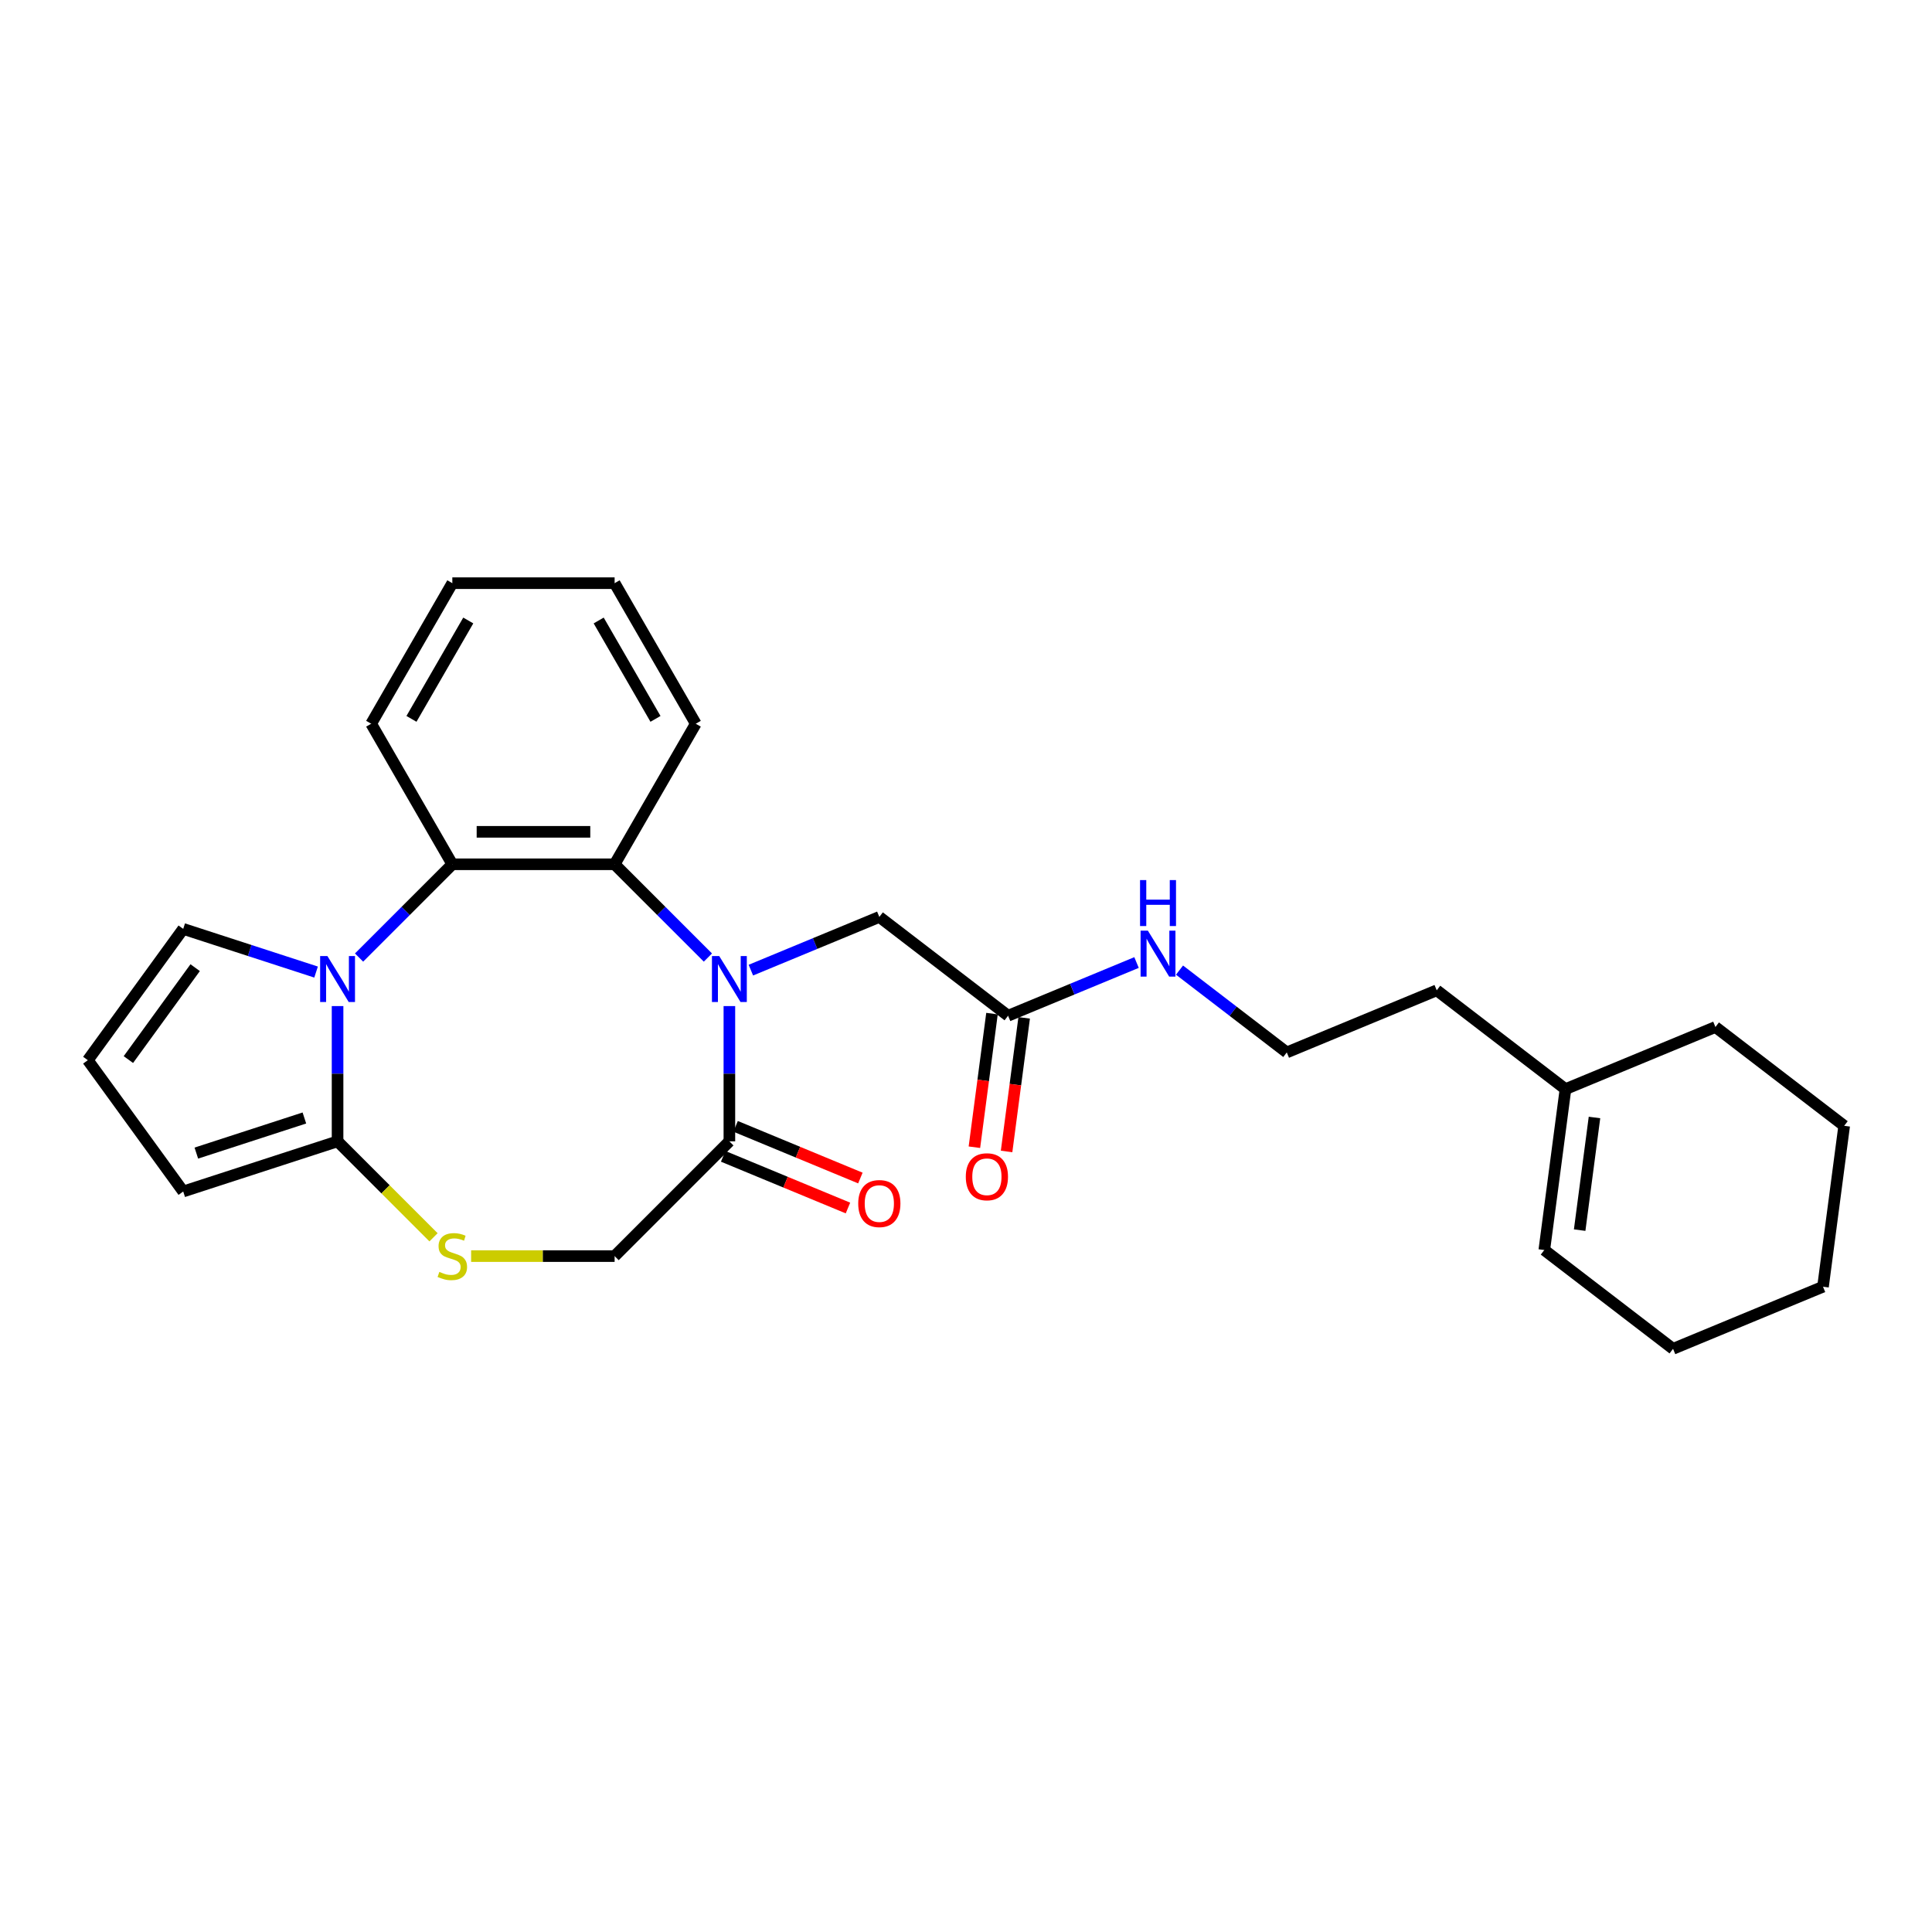 <?xml version='1.0' encoding='iso-8859-1'?>
<svg version='1.1' baseProfile='full'
              xmlns='http://www.w3.org/2000/svg'
                      xmlns:rdkit='http://www.rdkit.org/xml'
                      xmlns:xlink='http://www.w3.org/1999/xlink'
                  xml:space='preserve'
width='1000px' height='1000px' viewBox='0 0 1000 1000'>
<!-- END OF HEADER -->
<rect style='opacity:1.0;fill:#FFFFFF;stroke:none' width='1000' height='1000' x='0' y='0'> </rect>
<path class='bond-2' d='M 366.405,495.628 L 342.266,471.489' style='fill:none;fill-rule:evenodd;stroke:#0000FF;stroke-width:6px;stroke-linecap:butt;stroke-linejoin:miter;stroke-opacity:1' />
<path class='bond-2' d='M 342.266,471.489 L 318.127,447.351' style='fill:none;fill-rule:evenodd;stroke:#000000;stroke-width:6px;stroke-linecap:butt;stroke-linejoin:miter;stroke-opacity:1' />
<path class='bond-4' d='M 377.527,520.746 L 377.527,555.75' style='fill:none;fill-rule:evenodd;stroke:#0000FF;stroke-width:6px;stroke-linecap:butt;stroke-linejoin:miter;stroke-opacity:1' />
<path class='bond-4' d='M 377.527,555.75 L 377.527,590.755' style='fill:none;fill-rule:evenodd;stroke:#000000;stroke-width:6px;stroke-linecap:butt;stroke-linejoin:miter;stroke-opacity:1' />
<path class='bond-6' d='M 388.649,502.144 L 421.893,488.374' style='fill:none;fill-rule:evenodd;stroke:#0000FF;stroke-width:6px;stroke-linecap:butt;stroke-linejoin:miter;stroke-opacity:1' />
<path class='bond-6' d='M 421.893,488.374 L 455.137,474.603' style='fill:none;fill-rule:evenodd;stroke:#000000;stroke-width:6px;stroke-linecap:butt;stroke-linejoin:miter;stroke-opacity:1' />
<path class='bond-0' d='M 185.846,495.628 L 209.985,471.489' style='fill:none;fill-rule:evenodd;stroke:#0000FF;stroke-width:6px;stroke-linecap:butt;stroke-linejoin:miter;stroke-opacity:1' />
<path class='bond-0' d='M 209.985,471.489 L 234.123,447.351' style='fill:none;fill-rule:evenodd;stroke:#000000;stroke-width:6px;stroke-linecap:butt;stroke-linejoin:miter;stroke-opacity:1' />
<path class='bond-7' d='M 163.601,503.137 L 129.216,491.964' style='fill:none;fill-rule:evenodd;stroke:#0000FF;stroke-width:6px;stroke-linecap:butt;stroke-linejoin:miter;stroke-opacity:1' />
<path class='bond-7' d='M 129.216,491.964 L 94.831,480.792' style='fill:none;fill-rule:evenodd;stroke:#000000;stroke-width:6px;stroke-linecap:butt;stroke-linejoin:miter;stroke-opacity:1' />
<path class='bond-27' d='M 174.724,520.746 L 174.724,555.75' style='fill:none;fill-rule:evenodd;stroke:#0000FF;stroke-width:6px;stroke-linecap:butt;stroke-linejoin:miter;stroke-opacity:1' />
<path class='bond-27' d='M 174.724,555.75 L 174.724,590.755' style='fill:none;fill-rule:evenodd;stroke:#000000;stroke-width:6px;stroke-linecap:butt;stroke-linejoin:miter;stroke-opacity:1' />
<path class='bond-1' d='M 174.724,590.755 L 199.56,615.591' style='fill:none;fill-rule:evenodd;stroke:#000000;stroke-width:6px;stroke-linecap:butt;stroke-linejoin:miter;stroke-opacity:1' />
<path class='bond-1' d='M 199.56,615.591 L 224.396,640.427' style='fill:none;fill-rule:evenodd;stroke:#CCCC00;stroke-width:6px;stroke-linecap:butt;stroke-linejoin:miter;stroke-opacity:1' />
<path class='bond-10' d='M 174.724,590.755 L 94.831,616.713' style='fill:none;fill-rule:evenodd;stroke:#000000;stroke-width:6px;stroke-linecap:butt;stroke-linejoin:miter;stroke-opacity:1' />
<path class='bond-10' d='M 157.548,578.67 L 101.623,596.841' style='fill:none;fill-rule:evenodd;stroke:#000000;stroke-width:6px;stroke-linecap:butt;stroke-linejoin:miter;stroke-opacity:1' />
<path class='bond-3' d='M 318.127,447.351 L 234.123,447.351' style='fill:none;fill-rule:evenodd;stroke:#000000;stroke-width:6px;stroke-linecap:butt;stroke-linejoin:miter;stroke-opacity:1' />
<path class='bond-3' d='M 305.527,430.55 L 246.724,430.55' style='fill:none;fill-rule:evenodd;stroke:#000000;stroke-width:6px;stroke-linecap:butt;stroke-linejoin:miter;stroke-opacity:1' />
<path class='bond-17' d='M 318.127,447.351 L 360.129,374.601' style='fill:none;fill-rule:evenodd;stroke:#000000;stroke-width:6px;stroke-linecap:butt;stroke-linejoin:miter;stroke-opacity:1' />
<path class='bond-18' d='M 234.123,447.351 L 192.121,374.601' style='fill:none;fill-rule:evenodd;stroke:#000000;stroke-width:6px;stroke-linecap:butt;stroke-linejoin:miter;stroke-opacity:1' />
<path class='bond-9' d='M 377.527,590.755 L 318.127,650.154' style='fill:none;fill-rule:evenodd;stroke:#000000;stroke-width:6px;stroke-linecap:butt;stroke-linejoin:miter;stroke-opacity:1' />
<path class='bond-12' d='M 374.313,598.515 L 406.607,611.892' style='fill:none;fill-rule:evenodd;stroke:#000000;stroke-width:6px;stroke-linecap:butt;stroke-linejoin:miter;stroke-opacity:1' />
<path class='bond-12' d='M 406.607,611.892 L 438.902,625.269' style='fill:none;fill-rule:evenodd;stroke:#FF0000;stroke-width:6px;stroke-linecap:butt;stroke-linejoin:miter;stroke-opacity:1' />
<path class='bond-12' d='M 380.742,582.994 L 413.036,596.37' style='fill:none;fill-rule:evenodd;stroke:#000000;stroke-width:6px;stroke-linecap:butt;stroke-linejoin:miter;stroke-opacity:1' />
<path class='bond-12' d='M 413.036,596.37 L 445.331,609.747' style='fill:none;fill-rule:evenodd;stroke:#FF0000;stroke-width:6px;stroke-linecap:butt;stroke-linejoin:miter;stroke-opacity:1' />
<path class='bond-5' d='M 243.851,650.154 L 280.989,650.154' style='fill:none;fill-rule:evenodd;stroke:#CCCC00;stroke-width:6px;stroke-linecap:butt;stroke-linejoin:miter;stroke-opacity:1' />
<path class='bond-5' d='M 280.989,650.154 L 318.127,650.154' style='fill:none;fill-rule:evenodd;stroke:#000000;stroke-width:6px;stroke-linecap:butt;stroke-linejoin:miter;stroke-opacity:1' />
<path class='bond-8' d='M 455.137,474.603 L 521.782,525.742' style='fill:none;fill-rule:evenodd;stroke:#000000;stroke-width:6px;stroke-linecap:butt;stroke-linejoin:miter;stroke-opacity:1' />
<path class='bond-11' d='M 94.831,480.792 L 45.455,548.752' style='fill:none;fill-rule:evenodd;stroke:#000000;stroke-width:6px;stroke-linecap:butt;stroke-linejoin:miter;stroke-opacity:1' />
<path class='bond-11' d='M 101.017,500.861 L 66.453,548.434' style='fill:none;fill-rule:evenodd;stroke:#000000;stroke-width:6px;stroke-linecap:butt;stroke-linejoin:miter;stroke-opacity:1' />
<path class='bond-14' d='M 513.453,524.645 L 508.901,559.223' style='fill:none;fill-rule:evenodd;stroke:#000000;stroke-width:6px;stroke-linecap:butt;stroke-linejoin:miter;stroke-opacity:1' />
<path class='bond-14' d='M 508.901,559.223 L 504.349,593.801' style='fill:none;fill-rule:evenodd;stroke:#FF0000;stroke-width:6px;stroke-linecap:butt;stroke-linejoin:miter;stroke-opacity:1' />
<path class='bond-14' d='M 530.11,526.838 L 525.558,561.416' style='fill:none;fill-rule:evenodd;stroke:#000000;stroke-width:6px;stroke-linecap:butt;stroke-linejoin:miter;stroke-opacity:1' />
<path class='bond-14' d='M 525.558,561.416 L 521.006,595.994' style='fill:none;fill-rule:evenodd;stroke:#FF0000;stroke-width:6px;stroke-linecap:butt;stroke-linejoin:miter;stroke-opacity:1' />
<path class='bond-16' d='M 521.782,525.742 L 555.026,511.972' style='fill:none;fill-rule:evenodd;stroke:#000000;stroke-width:6px;stroke-linecap:butt;stroke-linejoin:miter;stroke-opacity:1' />
<path class='bond-16' d='M 555.026,511.972 L 588.269,498.202' style='fill:none;fill-rule:evenodd;stroke:#0000FF;stroke-width:6px;stroke-linecap:butt;stroke-linejoin:miter;stroke-opacity:1' />
<path class='bond-29' d='M 94.831,616.713 L 45.455,548.752' style='fill:none;fill-rule:evenodd;stroke:#000000;stroke-width:6px;stroke-linecap:butt;stroke-linejoin:miter;stroke-opacity:1' />
<path class='bond-13' d='M 810.291,563.725 L 743.646,512.586' style='fill:none;fill-rule:evenodd;stroke:#000000;stroke-width:6px;stroke-linecap:butt;stroke-linejoin:miter;stroke-opacity:1' />
<path class='bond-15' d='M 810.291,563.725 L 799.326,647.01' style='fill:none;fill-rule:evenodd;stroke:#000000;stroke-width:6px;stroke-linecap:butt;stroke-linejoin:miter;stroke-opacity:1' />
<path class='bond-15' d='M 825.303,578.411 L 817.628,636.71' style='fill:none;fill-rule:evenodd;stroke:#000000;stroke-width:6px;stroke-linecap:butt;stroke-linejoin:miter;stroke-opacity:1' />
<path class='bond-21' d='M 810.291,563.725 L 887.901,531.578' style='fill:none;fill-rule:evenodd;stroke:#000000;stroke-width:6px;stroke-linecap:butt;stroke-linejoin:miter;stroke-opacity:1' />
<path class='bond-22' d='M 799.326,647.01 L 865.971,698.149' style='fill:none;fill-rule:evenodd;stroke:#000000;stroke-width:6px;stroke-linecap:butt;stroke-linejoin:miter;stroke-opacity:1' />
<path class='bond-19' d='M 610.514,502.129 L 638.275,523.431' style='fill:none;fill-rule:evenodd;stroke:#0000FF;stroke-width:6px;stroke-linecap:butt;stroke-linejoin:miter;stroke-opacity:1' />
<path class='bond-19' d='M 638.275,523.431 L 666.036,544.733' style='fill:none;fill-rule:evenodd;stroke:#000000;stroke-width:6px;stroke-linecap:butt;stroke-linejoin:miter;stroke-opacity:1' />
<path class='bond-24' d='M 360.129,374.601 L 318.127,301.851' style='fill:none;fill-rule:evenodd;stroke:#000000;stroke-width:6px;stroke-linecap:butt;stroke-linejoin:miter;stroke-opacity:1' />
<path class='bond-24' d='M 339.279,372.089 L 309.878,321.164' style='fill:none;fill-rule:evenodd;stroke:#000000;stroke-width:6px;stroke-linecap:butt;stroke-linejoin:miter;stroke-opacity:1' />
<path class='bond-28' d='M 192.121,374.601 L 234.123,301.851' style='fill:none;fill-rule:evenodd;stroke:#000000;stroke-width:6px;stroke-linecap:butt;stroke-linejoin:miter;stroke-opacity:1' />
<path class='bond-28' d='M 212.972,372.089 L 242.373,321.164' style='fill:none;fill-rule:evenodd;stroke:#000000;stroke-width:6px;stroke-linecap:butt;stroke-linejoin:miter;stroke-opacity:1' />
<path class='bond-20' d='M 666.036,544.733 L 743.646,512.586' style='fill:none;fill-rule:evenodd;stroke:#000000;stroke-width:6px;stroke-linecap:butt;stroke-linejoin:miter;stroke-opacity:1' />
<path class='bond-25' d='M 887.901,531.578 L 954.545,582.716' style='fill:none;fill-rule:evenodd;stroke:#000000;stroke-width:6px;stroke-linecap:butt;stroke-linejoin:miter;stroke-opacity:1' />
<path class='bond-30' d='M 865.971,698.149 L 943.581,666.002' style='fill:none;fill-rule:evenodd;stroke:#000000;stroke-width:6px;stroke-linecap:butt;stroke-linejoin:miter;stroke-opacity:1' />
<path class='bond-23' d='M 234.123,301.851 L 318.127,301.851' style='fill:none;fill-rule:evenodd;stroke:#000000;stroke-width:6px;stroke-linecap:butt;stroke-linejoin:miter;stroke-opacity:1' />
<path class='bond-26' d='M 954.545,582.716 L 943.581,666.002' style='fill:none;fill-rule:evenodd;stroke:#000000;stroke-width:6px;stroke-linecap:butt;stroke-linejoin:miter;stroke-opacity:1' />
<path  class='atom-0' d='M 372.269 494.855
L 380.064 507.456
Q 380.837 508.699, 382.08 510.951
Q 383.324 513.202, 383.391 513.336
L 383.391 494.855
L 386.549 494.855
L 386.549 518.645
L 383.29 518.645
L 374.923 504.869
Q 373.949 503.256, 372.907 501.408
Q 371.899 499.56, 371.597 498.988
L 371.597 518.645
L 368.505 518.645
L 368.505 494.855
L 372.269 494.855
' fill='#0000FF'/>
<path  class='atom-1' d='M 169.465 494.855
L 177.26 507.456
Q 178.033 508.699, 179.277 510.951
Q 180.52 513.202, 180.587 513.336
L 180.587 494.855
L 183.746 494.855
L 183.746 518.645
L 180.486 518.645
L 172.119 504.869
Q 171.145 503.256, 170.103 501.408
Q 169.095 499.56, 168.793 498.988
L 168.793 518.645
L 165.701 518.645
L 165.701 494.855
L 169.465 494.855
' fill='#0000FF'/>
<path  class='atom-6' d='M 227.403 658.32
Q 227.672 658.42, 228.781 658.891
Q 229.89 659.361, 231.099 659.664
Q 232.342 659.932, 233.552 659.932
Q 235.803 659.932, 237.114 658.857
Q 238.424 657.748, 238.424 655.833
Q 238.424 654.523, 237.752 653.716
Q 237.114 652.91, 236.106 652.473
Q 235.098 652.036, 233.418 651.532
Q 231.301 650.894, 230.024 650.289
Q 228.781 649.684, 227.873 648.407
Q 227 647.13, 227 644.98
Q 227 641.989, 229.016 640.141
Q 231.066 638.293, 235.098 638.293
Q 237.853 638.293, 240.978 639.603
L 240.205 642.191
Q 237.349 641.015, 235.199 641.015
Q 232.88 641.015, 231.603 641.989
Q 230.326 642.93, 230.36 644.576
Q 230.36 645.853, 230.998 646.626
Q 231.67 647.399, 232.611 647.836
Q 233.586 648.273, 235.199 648.777
Q 237.349 649.449, 238.626 650.121
Q 239.903 650.793, 240.81 652.17
Q 241.751 653.515, 241.751 655.833
Q 241.751 659.126, 239.533 660.907
Q 237.349 662.654, 233.687 662.654
Q 231.57 662.654, 229.957 662.184
Q 228.377 661.747, 226.496 660.974
L 227.403 658.32
' fill='#CCCC00'/>
<path  class='atom-13' d='M 444.216 622.969
Q 444.216 617.256, 447.039 614.064
Q 449.861 610.872, 455.137 610.872
Q 460.412 610.872, 463.235 614.064
Q 466.057 617.256, 466.057 622.969
Q 466.057 628.748, 463.201 632.041
Q 460.345 635.3, 455.137 635.3
Q 449.895 635.3, 447.039 632.041
Q 444.216 628.782, 444.216 622.969
M 455.137 632.612
Q 458.766 632.612, 460.715 630.193
Q 462.697 627.74, 462.697 622.969
Q 462.697 618.298, 460.715 615.946
Q 458.766 613.56, 455.137 613.56
Q 451.508 613.56, 449.525 615.912
Q 447.577 618.264, 447.577 622.969
Q 447.577 627.774, 449.525 630.193
Q 451.508 632.612, 455.137 632.612
' fill='#FF0000'/>
<path  class='atom-15' d='M 499.897 609.095
Q 499.897 603.382, 502.719 600.19
Q 505.542 596.998, 510.817 596.998
Q 516.093 596.998, 518.915 600.19
Q 521.738 603.382, 521.738 609.095
Q 521.738 614.874, 518.881 618.167
Q 516.025 621.426, 510.817 621.426
Q 505.575 621.426, 502.719 618.167
Q 499.897 614.908, 499.897 609.095
M 510.817 618.738
Q 514.446 618.738, 516.395 616.319
Q 518.377 613.866, 518.377 609.095
Q 518.377 604.424, 516.395 602.072
Q 514.446 599.686, 510.817 599.686
Q 507.188 599.686, 505.206 602.038
Q 503.257 604.39, 503.257 609.095
Q 503.257 613.9, 505.206 616.319
Q 507.188 618.738, 510.817 618.738
' fill='#FF0000'/>
<path  class='atom-17' d='M 594.133 481.7
L 601.928 494.301
Q 602.701 495.544, 603.944 497.795
Q 605.188 500.046, 605.255 500.181
L 605.255 481.7
L 608.413 481.7
L 608.413 505.49
L 605.154 505.49
L 596.787 491.713
Q 595.813 490.1, 594.771 488.252
Q 593.763 486.404, 593.461 485.833
L 593.461 505.49
L 590.369 505.49
L 590.369 481.7
L 594.133 481.7
' fill='#0000FF'/>
<path  class='atom-17' d='M 590.084 455.531
L 593.31 455.531
L 593.31 465.645
L 605.473 465.645
L 605.473 455.531
L 608.699 455.531
L 608.699 479.321
L 605.473 479.321
L 605.473 468.333
L 593.31 468.333
L 593.31 479.321
L 590.084 479.321
L 590.084 455.531
' fill='#0000FF'/>
</svg>
